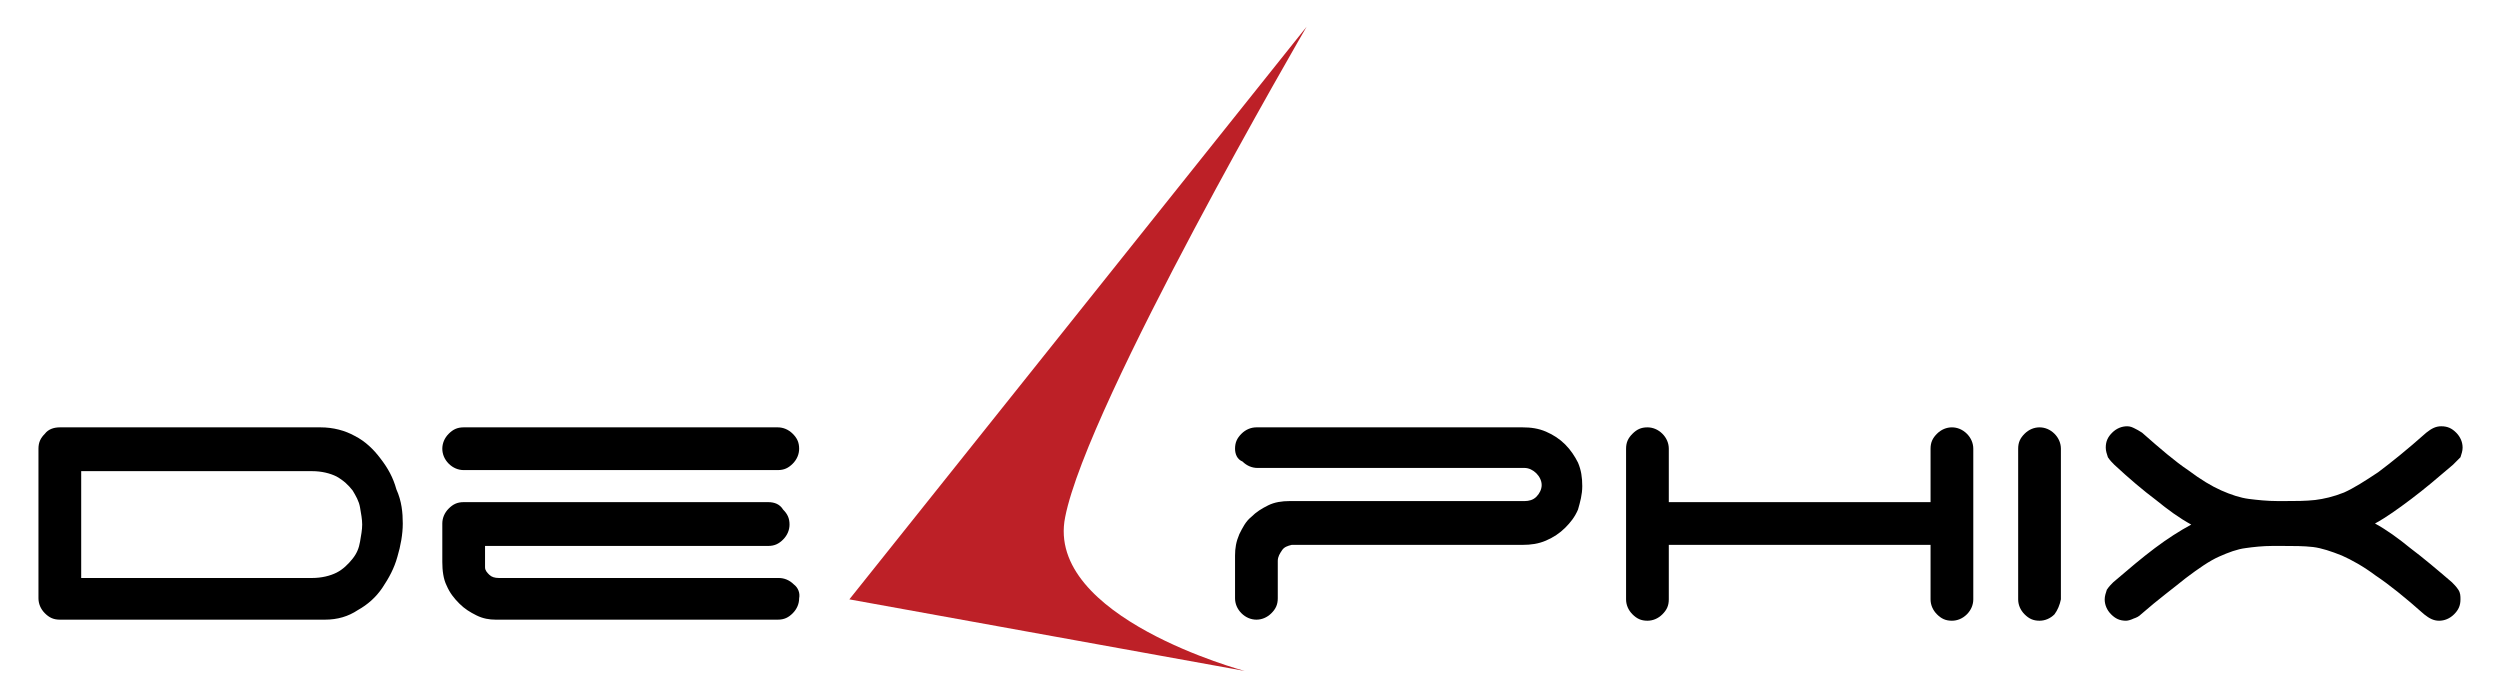 <?xml version="1.0" encoding="UTF-8"?> <!-- Generator: Adobe Illustrator 19.2.1, SVG Export Plug-In . SVG Version: 6.00 Build 0) --> <svg xmlns="http://www.w3.org/2000/svg" xmlns:xlink="http://www.w3.org/1999/xlink" id="Layer_1" x="0px" y="0px" viewBox="0 0 234 65.3" style="enable-background:new 0 0 234 65.3;" xml:space="preserve"> <style type="text/css"> .st0{fill:#BD2027;} </style> <g> <path class="st0" d="M116.5,62.8l-37-6.7l42.8-53.6c0,0-20.5,35.2-22.6,45.9C97.8,57.8,116.5,62.8,116.5,62.8z"></path> <g> <path d="M115.6,42c0-0.6,0.2-1,0.6-1.4c0.4-0.4,0.9-0.6,1.4-0.6h24.9c0.8,0,1.5,0.1,2.2,0.4c0.7,0.3,1.3,0.7,1.8,1.2 c0.5,0.5,0.9,1.1,1.2,1.7c0.3,0.7,0.4,1.4,0.4,2.2c0,0.8-0.2,1.5-0.4,2.2c-0.3,0.7-0.7,1.2-1.2,1.7c-0.5,0.5-1.1,0.9-1.8,1.2 c-0.7,0.3-1.4,0.4-2.2,0.4h-21.6c-0.4,0.1-0.7,0.2-0.9,0.5c-0.2,0.3-0.4,0.6-0.4,1v3.5c0,0.6-0.2,1-0.6,1.4 c-0.4,0.4-0.9,0.6-1.4,0.6c-0.5,0-1-0.2-1.4-0.6c-0.4-0.4-0.6-0.9-0.6-1.4v-4c0-0.7,0.1-1.3,0.4-2c0.3-0.6,0.6-1.2,1.1-1.6 c0.5-0.5,1-0.8,1.6-1.1c0.6-0.3,1.3-0.4,2-0.4h22c0.4,0,0.8-0.1,1.1-0.4c0.3-0.3,0.5-0.7,0.5-1.1c0-0.4-0.2-0.8-0.5-1.1 c-0.3-0.3-0.7-0.5-1.1-0.5h-25c-0.5,0-1-0.2-1.4-0.6C115.8,43,115.6,42.5,115.6,42z"></path> <path d="M184.1,57.5c-0.4,0.4-0.9,0.6-1.4,0.6c-0.6,0-1-0.2-1.4-0.6c-0.4-0.4-0.6-0.9-0.6-1.4V51h-24.5v5.1c0,0.6-0.2,1-0.6,1.4 c-0.4,0.4-0.9,0.6-1.4,0.6c-0.6,0-1-0.2-1.4-0.6c-0.4-0.4-0.6-0.9-0.6-1.4V42c0-0.6,0.2-1,0.6-1.4c0.4-0.4,0.8-0.6,1.4-0.6 c0.5,0,1,0.2,1.4,0.6c0.4,0.4,0.6,0.9,0.6,1.4V47h24.5V42c0-0.6,0.2-1,0.6-1.4c0.4-0.4,0.9-0.6,1.4-0.6c0.5,0,1,0.2,1.4,0.6 c0.4,0.4,0.6,0.9,0.6,1.4v14.1C184.7,56.6,184.5,57.1,184.1,57.5z"></path> <path d="M192.3,57.5c-0.4,0.4-0.9,0.6-1.4,0.6c-0.6,0-1-0.2-1.4-0.6c-0.4-0.4-0.6-0.9-0.6-1.4V42c0-0.6,0.2-1,0.6-1.4 c0.4-0.4,0.9-0.6,1.4-0.6c0.5,0,1,0.2,1.4,0.6c0.4,0.4,0.6,0.9,0.6,1.4v14.1C192.8,56.6,192.6,57.1,192.3,57.5z"></path> <path d="M229.6,43.5c-1.4,1.2-2.7,2.3-3.9,3.2c-1.2,0.9-2.3,1.7-3.4,2.3c1.1,0.6,2.2,1.4,3.3,2.3c1.2,0.9,2.5,2,3.9,3.2 c0.2,0.2,0.4,0.4,0.6,0.7c0.2,0.3,0.2,0.6,0.2,0.9c0,0.6-0.2,1-0.6,1.4c-0.4,0.4-0.9,0.6-1.4,0.6c-0.5,0-0.9-0.2-1.4-0.6 c-1.8-1.6-3.3-2.8-4.5-3.6c-1.2-0.9-2.3-1.5-3.2-1.9c-1-0.4-1.9-0.7-2.7-0.8c-0.9-0.1-1.8-0.1-2.9-0.1h-0.9 c-0.9,0-1.8,0.1-2.5,0.2c-0.8,0.1-1.6,0.4-2.5,0.8c-0.9,0.4-1.9,1.1-3.1,2c-1.1,0.9-2.6,2-4.2,3.4c-0.2,0.2-0.4,0.3-0.7,0.4 c-0.2,0.1-0.5,0.2-0.7,0.2c-0.6,0-1-0.2-1.4-0.6c-0.4-0.4-0.6-0.9-0.6-1.4c0-0.3,0.1-0.6,0.2-0.9c0.2-0.3,0.4-0.5,0.6-0.7 c1.4-1.2,2.7-2.3,3.9-3.2c1.2-0.9,2.3-1.6,3.4-2.2c-1.1-0.6-2.2-1.4-3.3-2.3c-1.2-0.9-2.5-2-3.9-3.3c-0.2-0.2-0.4-0.4-0.6-0.7 c-0.1-0.3-0.2-0.6-0.2-0.9c0-0.6,0.2-1,0.6-1.4c0.4-0.4,0.9-0.6,1.4-0.6c0.3,0,0.5,0.1,0.7,0.2c0.2,0.1,0.4,0.2,0.7,0.4 c1.7,1.5,3.1,2.7,4.3,3.5c1.2,0.9,2.2,1.5,3.1,1.9c0.9,0.4,1.8,0.7,2.6,0.8c0.8,0.1,1.7,0.2,2.7,0.2h0.6c1.1,0,2,0,2.9-0.1 c0.8-0.1,1.7-0.3,2.7-0.7c0.9-0.4,2-1.1,3.2-1.9c1.2-0.9,2.7-2.1,4.5-3.7c0.5-0.4,0.9-0.6,1.4-0.6c0.6,0,1,0.2,1.4,0.6 c0.4,0.4,0.6,0.9,0.6,1.4c0,0.3-0.1,0.6-0.2,0.9C230,43.1,229.8,43.3,229.6,43.5z"></path> </g> <g> <path d="M37.7,49c0,1-0.2,2.1-0.5,3.1c-0.3,1.1-0.8,2-1.4,2.9c-0.6,0.9-1.4,1.6-2.3,2.1c-0.9,0.6-1.9,0.9-3.1,0.9H5.6 c-0.6,0-1-0.2-1.4-0.6c-0.4-0.4-0.6-0.9-0.6-1.4V42c0-0.6,0.2-1,0.6-1.4C4.5,40.2,5,40,5.6,40H30c1.2,0,2.3,0.3,3.2,0.8 c1,0.5,1.8,1.3,2.4,2.1c0.7,0.9,1.2,1.8,1.5,2.9C37.6,46.9,37.7,48,37.7,49z M7.6,44v10.1h21.6c0.9,0,1.7-0.2,2.3-0.5 c0.6-0.3,1.1-0.8,1.5-1.3c0.4-0.5,0.6-1,0.7-1.6c0.1-0.6,0.2-1.1,0.2-1.6c0-0.5-0.1-1-0.2-1.6c-0.1-0.6-0.4-1.1-0.7-1.6 c-0.4-0.5-0.8-0.9-1.5-1.3c-0.6-0.3-1.4-0.5-2.3-0.5H7.6z"></path> <path d="M43.4,44h29.4c0.6,0,1-0.2,1.4-0.6c0.4-0.4,0.6-0.9,0.6-1.4c0-0.6-0.2-1-0.6-1.4c-0.4-0.4-0.9-0.6-1.4-0.6H43.4 c-0.6,0-1,0.2-1.4,0.6c-0.4,0.4-0.6,0.9-0.6,1.4c0,0.5,0.2,1,0.6,1.4C42.4,43.8,42.9,44,43.4,44z"></path> <path d="M74.3,54.7c-0.4-0.4-0.9-0.6-1.4-0.6H46.7c-0.4,0-0.7-0.1-0.9-0.3c-0.2-0.2-0.4-0.4-0.4-0.7v-2h26.5c0.6,0,1-0.2,1.4-0.6 c0.4-0.4,0.6-0.9,0.6-1.4c0-0.6-0.2-1-0.6-1.4C73,47.2,72.5,47,71.9,47H43.4c-0.6,0-1,0.2-1.4,0.6c-0.4,0.4-0.6,0.9-0.6,1.4v3.6 c0,0.8,0.1,1.6,0.4,2.2c0.3,0.7,0.7,1.2,1.2,1.7c0.5,0.5,1,0.8,1.6,1.1c0.6,0.3,1.2,0.4,1.8,0.4h26.4c0.6,0,1-0.2,1.4-0.6 c0.4-0.4,0.6-0.9,0.6-1.4C74.9,55.5,74.7,55,74.3,54.7z"></path> </g> </g> </svg> 